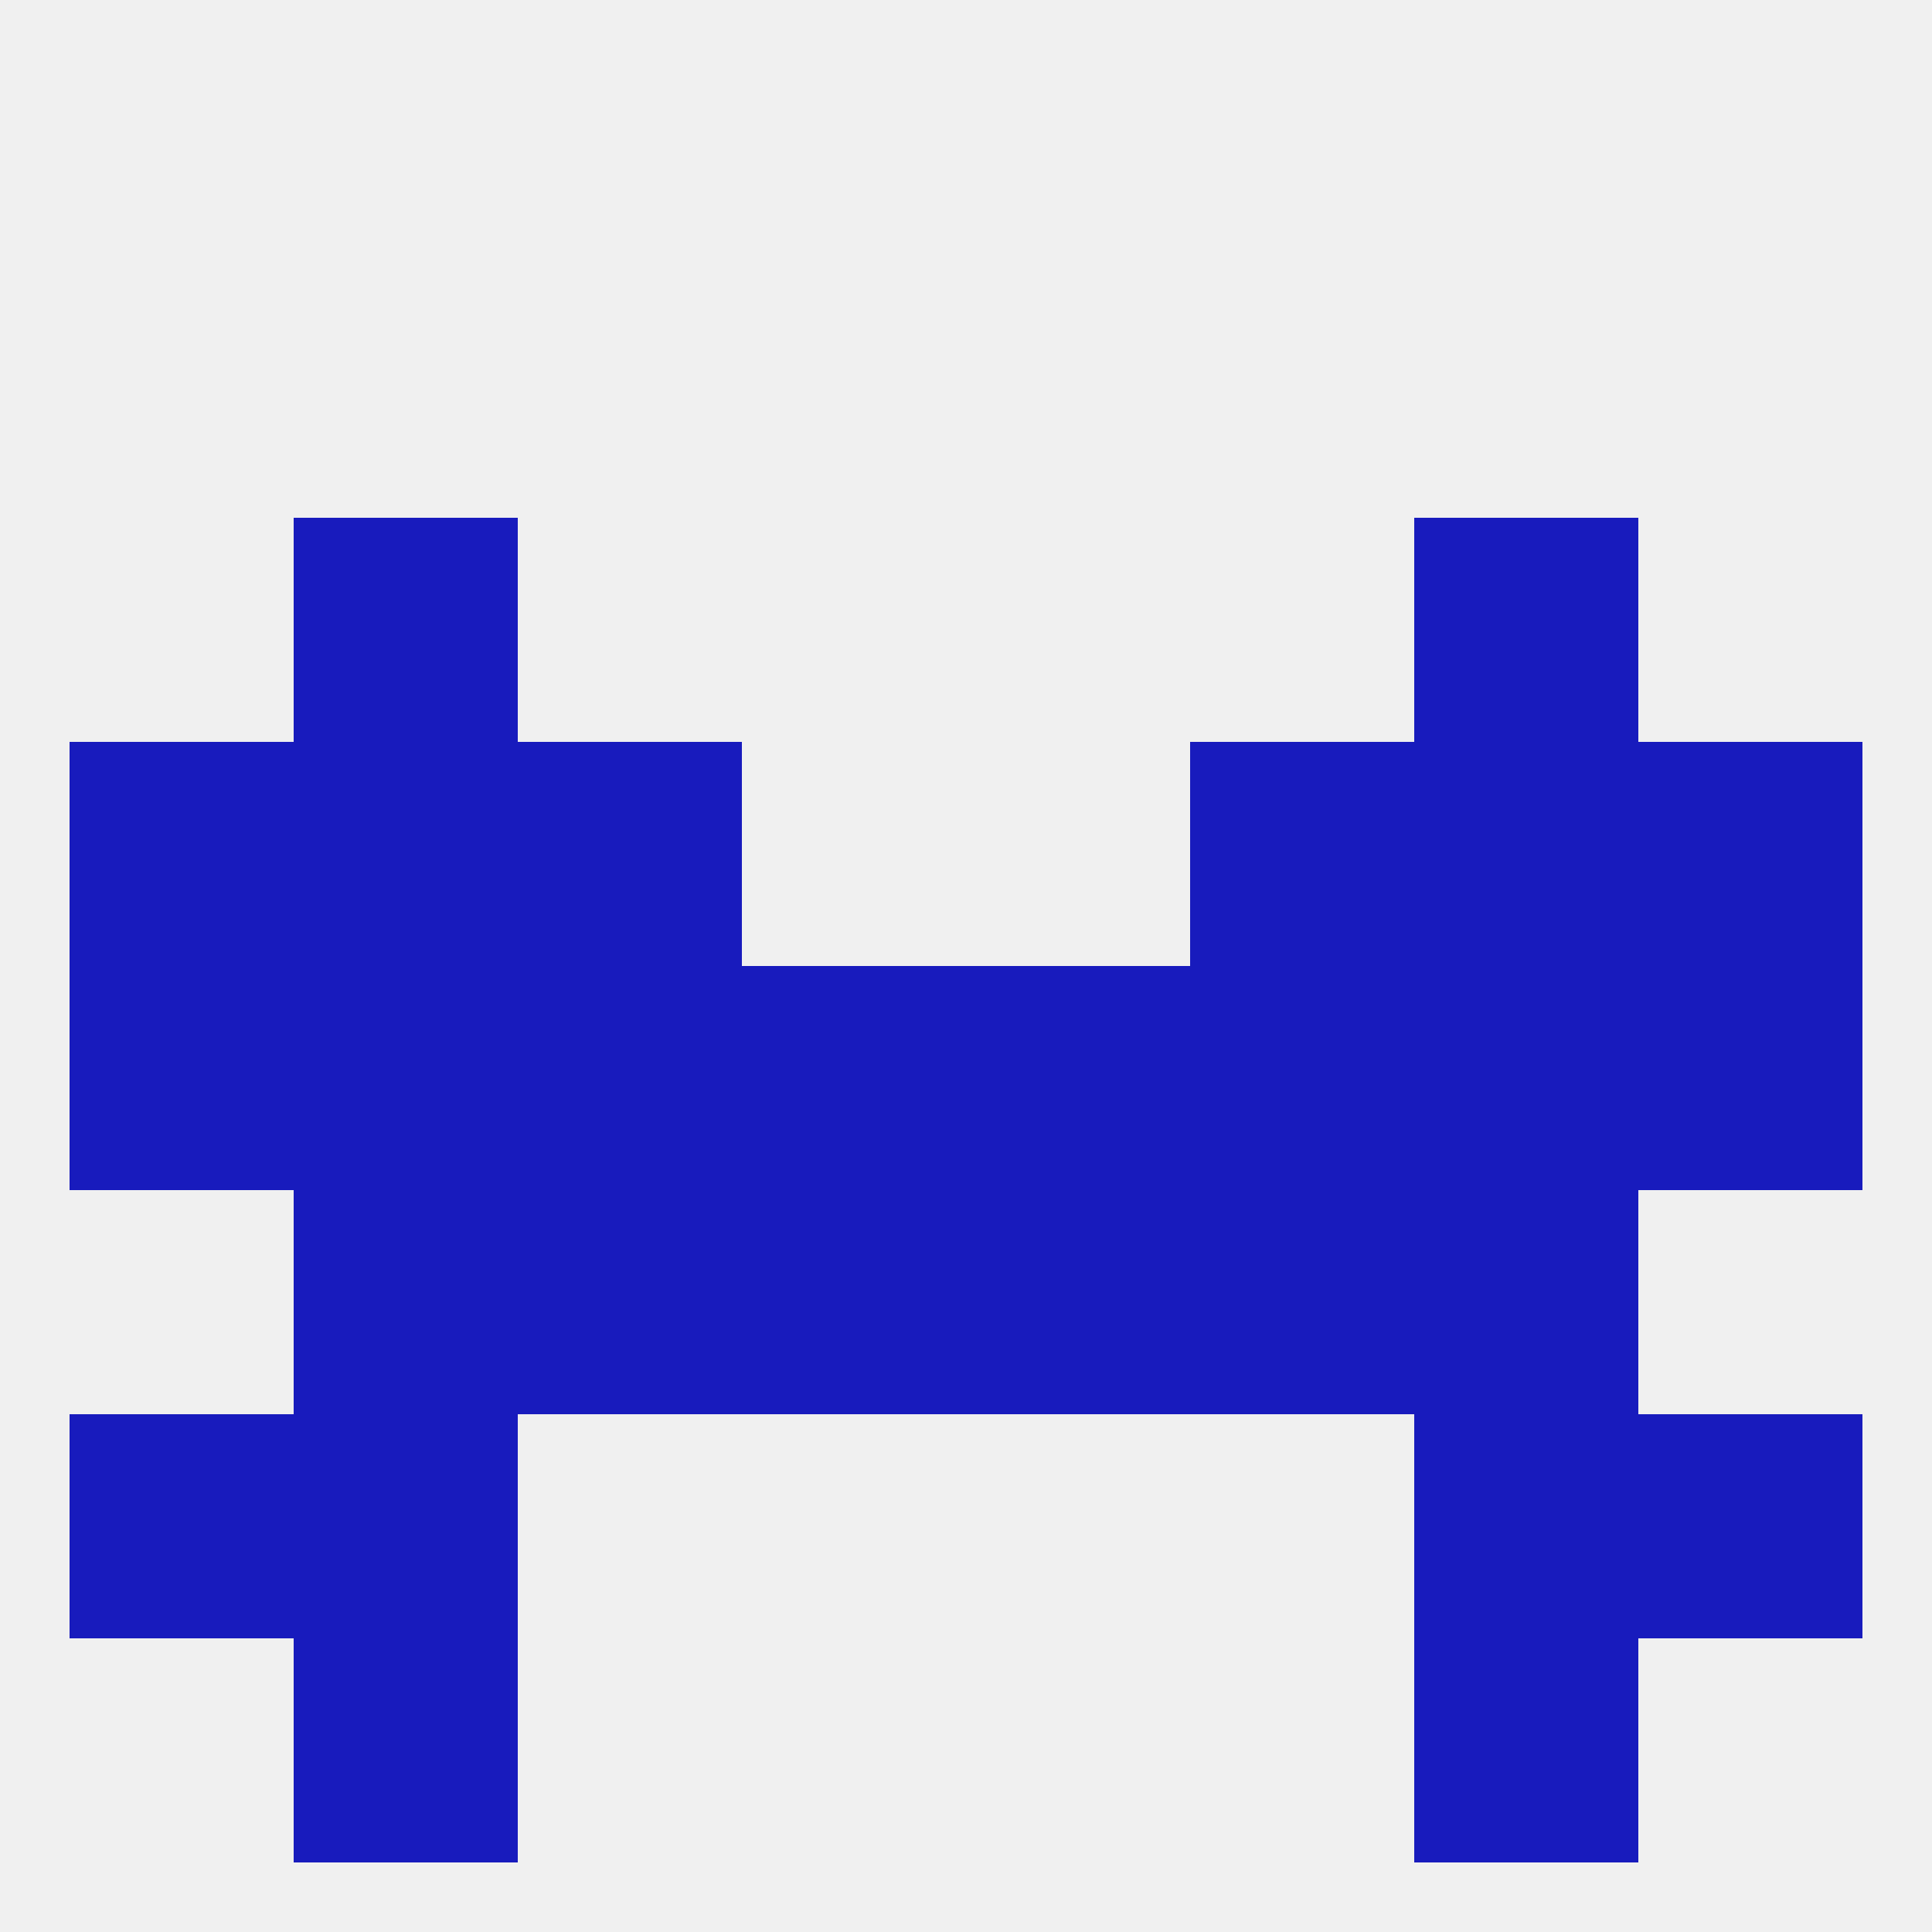 
<!--   <?xml version="1.0"?> -->
<svg version="1.1" baseprofile="full" xmlns="http://www.w3.org/2000/svg" xmlns:xlink="http://www.w3.org/1999/xlink" xmlns:ev="http://www.w3.org/2001/xml-events" width="250" height="250" viewBox="0 0 250 250" >
	<rect width="100%" height="100%" fill="rgba(240,240,240,255)"/>

	<rect x="38" y="212" width="29" height="29" fill="rgba(24,27,189,255)"/>
	<rect x="183" y="212" width="29" height="29" fill="rgba(24,27,189,255)"/>
	<rect x="67" y="125" width="29" height="29" fill="rgba(24,27,189,255)"/>
	<rect x="212" y="125" width="29" height="29" fill="rgba(24,27,189,255)"/>
	<rect x="96" y="125" width="29" height="29" fill="rgba(24,27,189,255)"/>
	<rect x="125" y="125" width="29" height="29" fill="rgba(24,27,189,255)"/>
	<rect x="154" y="125" width="29" height="29" fill="rgba(24,27,189,255)"/>
	<rect x="38" y="125" width="29" height="29" fill="rgba(24,27,189,255)"/>
	<rect x="183" y="125" width="29" height="29" fill="rgba(24,27,189,255)"/>
	<rect x="9" y="125" width="29" height="29" fill="rgba(24,27,189,255)"/>
	<rect x="183" y="96" width="29" height="29" fill="rgba(24,27,189,255)"/>
	<rect x="67" y="96" width="29" height="29" fill="rgba(24,27,189,255)"/>
	<rect x="154" y="96" width="29" height="29" fill="rgba(24,27,189,255)"/>
	<rect x="9" y="96" width="29" height="29" fill="rgba(24,27,189,255)"/>
	<rect x="212" y="96" width="29" height="29" fill="rgba(24,27,189,255)"/>
	<rect x="38" y="96" width="29" height="29" fill="rgba(24,27,189,255)"/>
	<rect x="38" y="67" width="29" height="29" fill="rgba(24,27,189,255)"/>
	<rect x="183" y="67" width="29" height="29" fill="rgba(24,27,189,255)"/>
	<rect x="38" y="154" width="29" height="29" fill="rgba(24,27,189,255)"/>
	<rect x="183" y="154" width="29" height="29" fill="rgba(24,27,189,255)"/>
	<rect x="96" y="154" width="29" height="29" fill="rgba(24,27,189,255)"/>
	<rect x="125" y="154" width="29" height="29" fill="rgba(24,27,189,255)"/>
	<rect x="67" y="154" width="29" height="29" fill="rgba(24,27,189,255)"/>
	<rect x="154" y="154" width="29" height="29" fill="rgba(24,27,189,255)"/>
	<rect x="38" y="183" width="29" height="29" fill="rgba(24,27,189,255)"/>
	<rect x="183" y="183" width="29" height="29" fill="rgba(24,27,189,255)"/>
	<rect x="9" y="183" width="29" height="29" fill="rgba(24,27,189,255)"/>
	<rect x="212" y="183" width="29" height="29" fill="rgba(24,27,189,255)"/>
</svg>